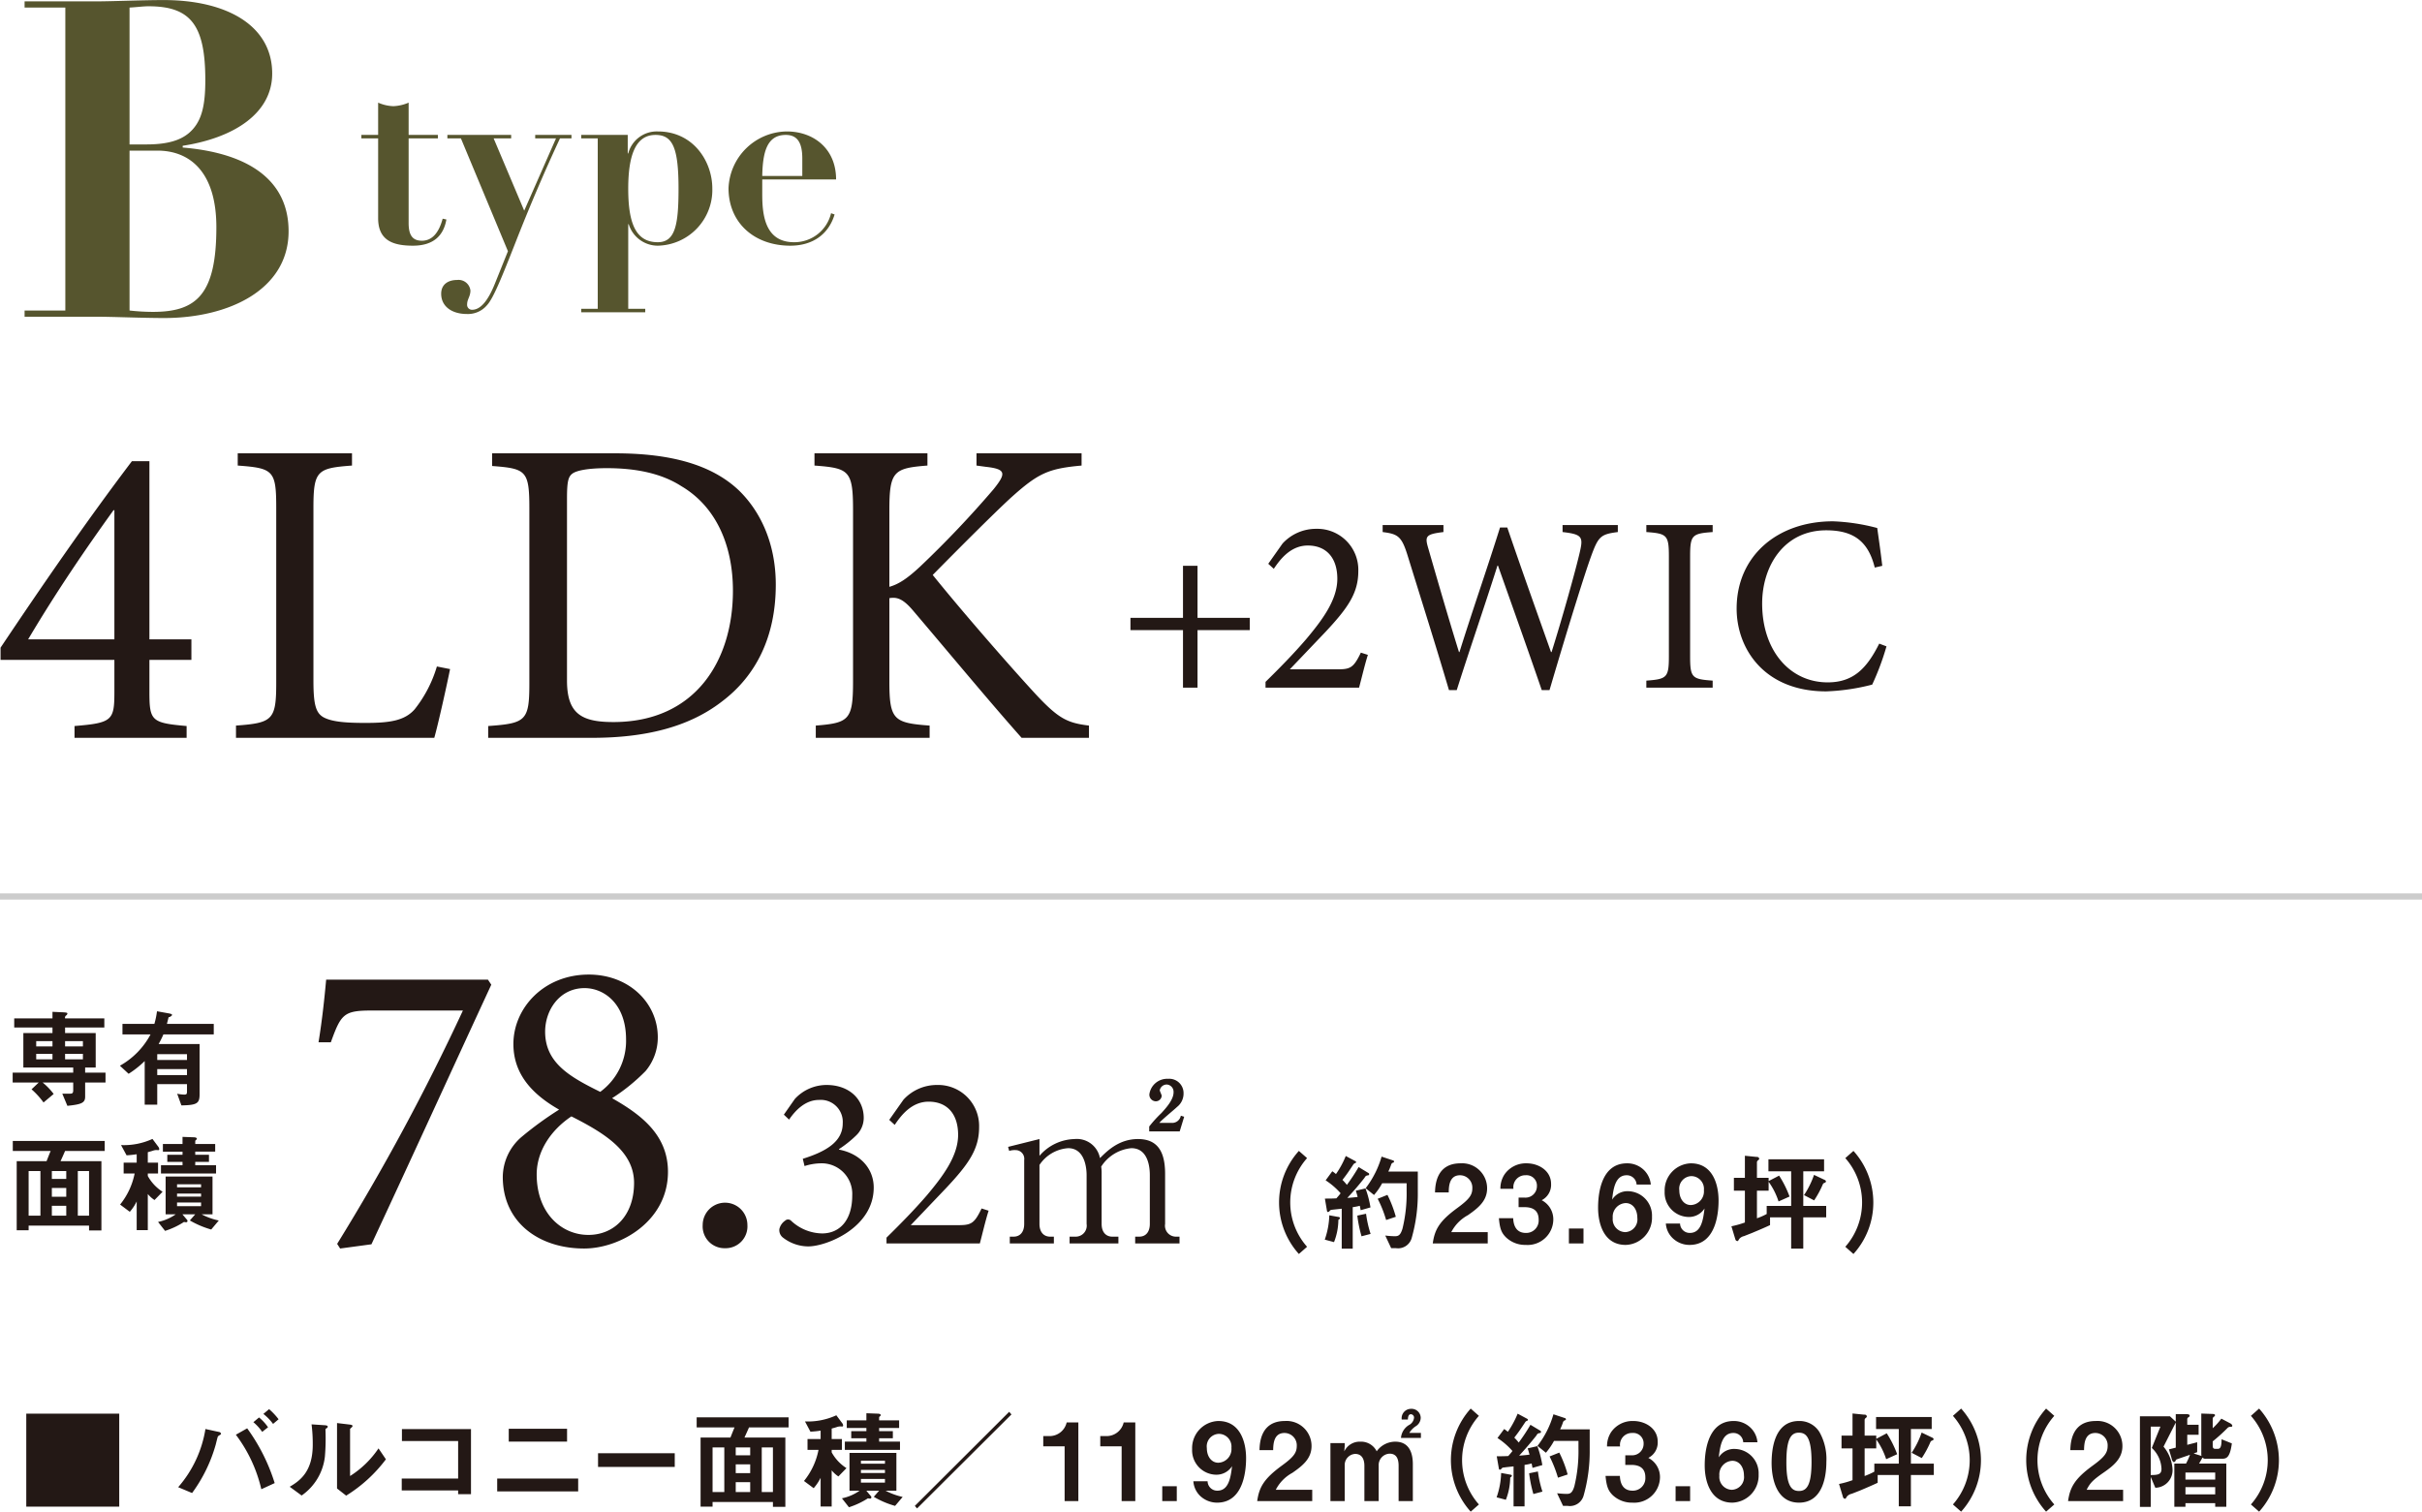 <svg id="detail_b.svg" xmlns="http://www.w3.org/2000/svg" width="390" height="243.47" viewBox="0 0 390 243.47">
  <defs>
    <style>
      .cls-1 {
        fill: #231815;
      }

      .cls-1, .cls-3 {
        fill-rule: evenodd;
      }

      .cls-2 {
        fill: #ccc;
      }

      .cls-3 {
        fill: #56552e;
      }
    </style>
  </defs>
  <path id="_テラス面積_8.44_約2.55坪_専用庭面積_9.12_2.75坪_サービスバルコニー面積_2.61_約0.78坪_" data-name="■ テラス面積／8.44㎡（約2.55坪） ■ 専用庭面積／9.12㎡（2.75坪） ■ サービスバルコニー面積／2.61㎡（約0.78坪）" class="cls-1" d="M3438.23,4095.8v14.97h14.97V4095.8h-14.97Zm40.63,0.9a10.863,10.863,0,0,0-1.53-1.63l-0.92.77a8.318,8.318,0,0,1,1.56,1.61Zm-1.7,1.29a7.293,7.293,0,0,0-1.45-1.58l-0.91.76a7.773,7.773,0,0,1,1.42,1.56Zm1.07,8.99a30.161,30.161,0,0,0-4.43-8.82l-1.82,1.03a23.314,23.314,0,0,1,4.1,8.78Zm-8.63-7.97a0.47,0.47,0,0,0-.41-0.28l-2.11-.46a18.743,18.743,0,0,1-4.39,9.37l2.24,0.94a24.175,24.175,0,0,0,3.79-7.74c0.07-.23.31-1.31,0.38-1.39a1.865,1.865,0,0,1,.33-0.23A0.307,0.307,0,0,0,3469.6,4099.01Zm26.54,4.14-1.19-1.76a15.438,15.438,0,0,1-4.58,4.45v-7.59c0-.02.21-0.19,0.21-0.21a0.4,0.4,0,0,0,.19-0.26c0-.17-0.33-0.21-0.49-0.23l-2.01-.24v10.54l1.47,1.15A23.3,23.3,0,0,0,3496.14,4103.15Zm-9.36-5.23c0-.19-0.2-0.24-0.51-0.26l-2.1-.14a25.441,25.441,0,0,1,.19,3.28c0,4.32-2.05,5.8-3.71,6.77l1.92,1.41a8.827,8.827,0,0,0,3.75-6.3,34.925,34.925,0,0,0,.09-4.28,0.227,0.227,0,0,1,.12-0.22A0.443,0.443,0,0,0,3486.78,4097.92Zm23.06,10.85v-10.49h-11.12v1.93h9.05v6.04h-9.08v1.91h9.08v0.61h2.07Zm15.47-8.47v-2.07h-9.39v2.07h9.39Zm1.79,8.02v-2.07h-13.04v2.07h13.04Zm15.55-3.94v-2.21H3530.3v2.21h12.35Zm18.33-6.37v-1.62h-14.8v1.62h6.1c-0.17.39-.3,0.72-0.66,1.63h-4.81v11.13h1.93v-0.75h9.72v0.78h2v-11.16h-6.58c0.17-.38.47-1.03,0.73-1.63h6.37Zm-2.52,10.41h-1.8v-7.18h1.8v7.18Zm-3.66-5.92h-2.33v-1.26h2.33v1.26Zm0,2.87h-2.33v-1.41h2.33v1.41Zm0,3.05h-2.33v-1.59h2.33v1.59Zm-4.17,0h-1.89v-7.18h1.89v7.18Zm28.72,0.79a10.909,10.909,0,0,1-2.76-1.01h1.75v-6.08h-7.55v6.08h1.63a7.5,7.5,0,0,1-2.85,1.23l1.13,1.44a12.8,12.8,0,0,0,3.06-1.44,1.435,1.435,0,0,0,.31.05,0.205,0.205,0,0,0,.24-0.21,0.326,0.326,0,0,0-.12-0.24l-0.69-.83h2.06l-0.86.99a14.22,14.22,0,0,0,3.43,1.46Zm-2.85-3.86h-3.87v-0.49h3.87v0.49Zm0-1.49h-3.87v-0.49h3.87v0.49Zm0,3.04h-3.87v-0.59h3.87v0.59Zm2.42-5.27v-1.33h-3.36v-0.54h2.21v-1.15h-2.21v-0.5h3.22v-1.23h-3.22v-0.45a0.237,0.237,0,0,1,.13-0.2,0.305,0.305,0,0,0,.13-0.2c0-.11-0.13-0.21-0.41-0.23l-1.9-.07v1.15h-3.16v1.23h3.16v0.5h-2.44v1.15h2.44v0.54h-3.47v1.33h8.88Zm-8.62,2.94a7.03,7.03,0,0,1-2.38-2.54v-0.4h1.65v-1.75h-1.65v-1.68c0.18-.06.52-0.14,0.78-0.23a1.935,1.935,0,0,1,.6-0.12c0.05,0,.27.02,0.31,0.02a0.149,0.149,0,0,0,.15-0.18,0.635,0.635,0,0,0-.12-0.33l-0.97-1.3a10.989,10.989,0,0,1-5.05.99l0.88,1.65a15.075,15.075,0,0,0,1.64-.17v1.35h-2.11v1.75h1.77a11.363,11.363,0,0,1-2.34,5.01l1.56,1.16a8.018,8.018,0,0,0,1.12-1.67v4.62h1.78v-5.82a4.821,4.821,0,0,0,1.08.98Zm26.57-8.65-0.37-.42-15.19,15.15,0.36,0.41Zm10.77,13.96v-12.67h-1.88a2.824,2.824,0,0,1-2.76,2.2h-1.01v1.65h3.44v8.82h2.21Zm9.17,0v-12.67h-1.87a2.824,2.824,0,0,1-2.76,2.2h-1.01v1.65h3.44v8.82h2.2Zm6.68,0v-2.39h-2.34v2.39h2.34Zm11.16-6.91c0-2.62-.96-5.99-4.47-5.99a4.368,4.368,0,0,0-4.22,4.53,3.935,3.935,0,0,0,3.84,4.12,2.983,2.983,0,0,0,2.59-1.37c-0.21,1.7-.49,3.94-2.36,3.94a1.544,1.544,0,0,1-1.58-1.51h-2.29a3.621,3.621,0,0,0,1.12,2.38,3.962,3.962,0,0,0,2.7,1.06C3634.51,4110.13,3634.65,4104.29,3634.65,4102.97Zm-2.36-1.67a2.2,2.2,0,0,1-2.11,2.4c-1.12,0-1.85-1.02-1.85-2.36a2.015,2.015,0,0,1,1.96-2.29A2.05,2.05,0,0,1,3632.29,4101.3Zm13.01,8.58v-1.82h-5.87a6.467,6.467,0,0,1,2.67-2.73c1.65-1.14,3.09-2.29,3.09-4.32a4.024,4.024,0,0,0-4.29-4.03c-3.92,0-4.06,3.56-4.09,4.69h2.2c0.02-.94.07-2.76,1.82-2.76a1.984,1.984,0,0,1,1.98,2.1c0,1.11-.55,1.81-2.41,3.16-2.86,2.1-3.65,3.46-3.96,5.71h8.86Zm17.5-10.17v-0.82h-1.86a3.3,3.3,0,0,1,1.1-1.11,1.642,1.642,0,0,0,.73-1.3,1.474,1.474,0,0,0-1.56-1.46,1.513,1.513,0,0,0-1.5,1.72h0.99c0.02-.28.04-0.85,0.49-0.85a0.537,0.537,0,0,1,.5.6,1.5,1.5,0,0,1-.83,1.15,2.675,2.675,0,0,0-1.27,2.07h3.21Zm-1.3,10.17v-5.95c0-1.77-.56-3.62-2.83-3.62a3.678,3.678,0,0,0-2.99,1.55,2.8,2.8,0,0,0-2.62-1.55,2.743,2.743,0,0,0-2.6,1.57l0.07-.84v-0.5h-2.3v9.34h2.3v-5.81a1.786,1.786,0,0,1,1.68-1.79c1.15,0,1.49.95,1.49,1.92v5.68h2.3v-5.68a1.846,1.846,0,0,1,1.75-1.96c1.08,0,1.46.77,1.46,1.96v5.68h2.29Zm10.64,0.54a10.748,10.748,0,0,1,0-14.27l-1.32-1.17a12.393,12.393,0,0,0,0,16.6Zm17.84-8.85v-3.25h-4.76a8.833,8.833,0,0,0,.45-1.1,0.486,0.486,0,0,1,.36-0.36,0.206,0.206,0,0,0,.13-0.17,0.235,0.235,0,0,0-.18-0.18l-1.84-.61a15,15,0,0,1-2.57,5.09l1.36,1.1a10.867,10.867,0,0,0,1.3-1.9h3.94v1.18a24.084,24.084,0,0,1-.66,6.12c-0.33,1.09-.68,1.23-1.23,1.23-0.63,0-1.18-.07-1.55-0.1l0.96,2.03h0.74a2.3,2.3,0,0,0,2.56-1.62A26.224,26.224,0,0,0,3689.98,4101.57Zm-3.55,4.02a18.63,18.63,0,0,0-1.35-3.52l-1.56.62a20.324,20.324,0,0,1,1.35,3.42Zm-4.08-1.51a16.316,16.316,0,0,0-.8-3.05l-1.56.36c0.12,0.33.21,0.7,0.3,1.01-0.75.09-1.12,0.12-1.67,0.16,0.97-1.05,1.91-2.14,2.8-3.27a0.554,0.554,0,0,1,.53-0.36,0.215,0.215,0,0,0,.19-0.2,0.218,0.218,0,0,0-.12-0.19l-1.58-.95a29.993,29.993,0,0,1-1.89,2.86,8.429,8.429,0,0,0-.71-0.79c0.76-.99.9-1.2,1.79-2.54a0.611,0.611,0,0,1,.31-0.19,0.166,0.166,0,0,0,.1-0.14,0.238,0.238,0,0,0-.12-0.16l-1.54-.83a15.629,15.629,0,0,1-1.58,2.92,6.718,6.718,0,0,0-.59-0.45l-1.08,1.45a11.769,11.769,0,0,1,2.41,2.09c-0.24.33-.5,0.61-0.67,0.81-0.73.04-1.12,0.04-1.86,0.04l0.35,2.01a0.191,0.191,0,0,0,.15.16,0.423,0.423,0,0,0,.28-0.19,0.436,0.436,0,0,1,.38-0.17c0.23-.04.92-0.11,1.55-0.18v6.44h1.77v-6.68a9.274,9.274,0,0,0,1.14-.23c0.07,0.33.11,0.56,0.14,0.71Zm0.02,4.27a17.684,17.684,0,0,1-.73-3.24l-1.41.29a21.08,21.08,0,0,0,.68,3.34Zm-4.91-2.57a0.376,0.376,0,0,0-.32-0.17l-1.42-.26a12.977,12.977,0,0,1-.73,3.92l1.49,0.4a10.02,10.02,0,0,0,.7-3.59A0.51,0.51,0,0,0,3677.46,4105.78Zm23.84,0.25a3.482,3.482,0,0,0-1.88-3.11,2.758,2.758,0,0,0,1.51-2.62c0-2.12-1.98-3.32-3.94-3.32a4.181,4.181,0,0,0-3.58,1.82,4.135,4.135,0,0,0-.64,2.28h2.1a1.91,1.91,0,0,1,1.96-2.17,1.67,1.67,0,0,1,1.83,1.75,1.836,1.836,0,0,1-1.98,1.84h-0.97v1.55h0.97c1.35,0,2.26.55,2.26,2a2.011,2.011,0,0,1-2.09,2.15c-1.04,0-1.94-.59-2.01-2.38h-2.31c0.16,1.77.47,2.4,1.11,3.06a4.5,4.5,0,0,0,3.21,1.25A4.153,4.153,0,0,0,3701.3,4106.03Zm4.85,3.85v-2.39h-2.34v2.39h2.34Zm11.03-4.3a3.916,3.916,0,0,0-3.83-4.1,2.917,2.917,0,0,0-2.59,1.35c0.21-1.7.48-3.92,2.34-3.92a1.559,1.559,0,0,1,1.6,1.49h2.29a3.671,3.671,0,0,0-1.13-2.36,3.853,3.853,0,0,0-2.7-1.06c-4.54,0-4.66,5.82-4.66,7.16,0,2.6.96,5.99,4.45,5.99A4.369,4.369,0,0,0,3717.18,4105.58Zm-2.36.19a2.037,2.037,0,0,1-1.96,2.29,2.071,2.071,0,0,1-2-2.28,2.191,2.191,0,0,1,2.09-2.39C3714.09,4103.39,3714.82,4104.41,3714.82,4105.77Zm13.27-2.23a8.851,8.851,0,0,0-1.07-4.7,3.754,3.754,0,0,0-3.34-1.86c-4.04,0-4.41,4.71-4.41,6.79,0,1.63.38,6.36,4.41,6.36C3727.83,4110.13,3728.09,4105.14,3728.09,4103.54Zm-2.39,0c0,3.74-.75,4.71-2.02,4.71-1.13,0-2.05-.69-2.03-4.71,0-3.83.83-4.68,2-4.68C3724.79,4098.86,3725.7,4099.53,3725.7,4103.54Zm19.66-3.64a0.359,0.359,0,0,0-.26-0.26l-1.67-.8a13.56,13.56,0,0,1-1.61,3.26l1.63,0.85a15.744,15.744,0,0,0,1.42-2.64,0.5,0.5,0,0,1,.28-0.19A0.276,0.276,0,0,0,3745.36,4099.9Zm0.03,5.78v-1.84h-3.69v-5.57h3.35v-1.93h-8.96v1.93h3.66v5.57h-3.94v1.3a12.082,12.082,0,0,1-1.56.7v-4.45h1.87v-1.44a11.511,11.511,0,0,1,1.6,3.18l1.77-.8a16.828,16.828,0,0,0-1.68-3.37l-1.69.89v-0.52h-1.87v-2.56a0.436,0.436,0,0,1,.2-0.29,0.359,0.359,0,0,0,.16-0.26,0.368,0.368,0,0,0-.43-0.26l-1.88-.19v3.56h-1.77v2.06h1.77v5.12a14.656,14.656,0,0,1-2.17.61l0.64,2.12a0.351,0.351,0,0,0,.3.26c0.12,0,.12,0,0.31-0.33a1.364,1.364,0,0,1,.8-0.47c0.24-.1,1.34-0.52,1.56-0.62,0.87-.37,1.76-0.75,2.61-1.15v-1.25h3.4v5.04h1.95v-5.04h3.69Zm7.59-2.4a12.465,12.465,0,0,0-3.19-8.3l-1.32,1.17a10.777,10.777,0,0,1,0,14.27l1.32,1.16A12.369,12.369,0,0,0,3752.98,4103.28Zm11.81,7.14a10.748,10.748,0,0,1,0-14.27l-1.32-1.17a12.364,12.364,0,0,0,0,16.6Zm11.08-.54v-1.82H3770c0.53-1.06.97-1.55,2.67-2.73,1.65-1.14,3.09-2.29,3.09-4.32a4.024,4.024,0,0,0-4.29-4.03c-3.92,0-4.06,3.56-4.1,4.69h2.21c0.02-.94.07-2.76,1.82-2.76a1.984,1.984,0,0,1,1.98,2.1c0,1.11-.55,1.81-2.41,3.16-2.87,2.1-3.65,3.46-3.96,5.71h8.86Zm17.59-12.15a0.637,0.637,0,0,0-.33-0.37l-1.44-.76a10.615,10.615,0,0,1-1.39,1.54v-1.54a0.425,0.425,0,0,1,.23-0.33,0.3,0.3,0,0,0,.14-0.21c0-.12-0.05-0.21-0.51-0.22l-1.7-.06v6.55a0.876,0.876,0,0,0,.04.28l-1.27-.4,0.57-.21v-1.6c-0.64.18-.74,0.19-1.6,0.42v-1.62h1.83v-1.61h-1.83v-0.96a0.456,0.456,0,0,1,.26-0.29,0.307,0.307,0,0,0,.13-0.23c0-.21-0.39-0.24-0.56-0.24h-1.68v1.22l-0.94-.87h-4.83v14.6h1.74v-4.83l0.74,1.74a2.822,2.822,0,0,0,2.77-2.94,6.212,6.212,0,0,0-1.45-3.68l1.97-3.89v4.05c-0.18.05-.94,0.24-1.1,0.28l0.45,1.51a0.768,0.768,0,0,0,.33.55,0.366,0.366,0,0,0,.3-0.26,0.352,0.352,0,0,1,.26-0.22c0.64-.23,1.02-0.35,2.05-0.71a10.2,10.2,0,0,1-.64,1.42h-1.88v6.95h1.79v-0.58h4.79v0.58h1.79v-6.95h-4.39c0.24-.4.28-0.47,0.55-0.97a0.68,0.68,0,0,0,.58.19h2.5c0.73,0,1.33-.07,1.65-2.47l-1.65-.67c-0.02.81-.06,1.54-0.58,1.54h-0.47c-0.36,0-.38-0.29-0.38-0.57v-0.63a27.641,27.641,0,0,0,2.43-2.2,0.643,0.643,0,0,1,.49-0.14A0.2,0.2,0,0,0,3793.46,4097.73Zm-2.76,8.68h-4.79v-1.13h4.79v1.13Zm0,2.38h-4.79v-1.16h4.79v1.16Zm-8.65-4.13c0,0.88-.46,1.02-1.73,1.02v-7.8h1.56l-1.39,3.44A4.809,4.809,0,0,1,3782.05,4104.66Zm18.91-1.38a12.465,12.465,0,0,0-3.19-8.3l-1.32,1.17a10.748,10.748,0,0,1,0,14.27l1.32,1.16A12.369,12.369,0,0,0,3800.96,4103.28Z" transform="translate(-3434 -3868.12)"/>
  <path id="_81.80_" data-name="81.80㎡" class="cls-1" d="M3512.57,4025.9h-26.05c-0.27,2.93-.62,6.34-1.23,10.09h1.98c1.64-4.5,2.04-5.12,6.54-5.12h14.73a358.635,358.635,0,0,1-20.25,37.58l0.48,0.75,5.04-.68c6.55-14.05,12.89-27.96,19.3-41.81Zm16.24-.82c-7.3,0-12.14,5.45-12.14,11.18,0,4.77,2.93,8.05,7.36,10.57a55.91,55.91,0,0,0-6,4.36,8.569,8.569,0,0,0-3.07,6.48c0,7.3,5.8,11.53,13.1,11.53,5.79,0,13.5-4.37,13.5-12.35,0-5.93-4.3-9.2-9-11.86a30.543,30.543,0,0,0,5.39-4.37,8.392,8.392,0,0,0,1.97-5.45C3539.92,4029.65,3535.29,4025.08,3528.81,4025.08Zm-0.68,2.18c3.13,0,6.68,2.52,6.68,8.25a10.172,10.172,0,0,1-4.16,8.46c-4.84-2.39-8.87-4.64-8.87-9.69C3521.78,4030.81,3524.1,4027.26,3528.13,4027.26Zm0.61,39.75c-4.3,0-8.32-3.47-8.32-9.75,0-3.75,2.32-7.16,5.59-9.34,5.25,2.66,10.09,5.59,10.09,10.71C3536.1,4063.88,3532.9,4067.01,3528.74,4067.01Zm22.01,2.14a3.511,3.511,0,0,0,3.6-3.73,3.6,3.6,0,1,0-7.2,0A3.511,3.511,0,0,0,3550.75,4069.15Zm10.31-20.71c1.01-1.48,2.61-3.17,4.83-3.17a3.544,3.544,0,0,1,3.81,3.78c0,2.97-2.73,4.54-6.43,5.7l0.28,1.17a9.087,9.087,0,0,1,2.58-.44,4.927,4.927,0,0,1,5.1,5.18c0,3.98-2.01,6.11-4.86,6.11a7.453,7.453,0,0,1-4.99-2.05,0.688,0.688,0,0,0-.96,0,2.256,2.256,0,0,0-.92,1.33,1.516,1.516,0,0,0,.64,1.44,6.66,6.66,0,0,0,4.02,1.37c2.89,0,10.53-2.97,10.53-9.48,0-2.94-2.05-5.43-5.59-6.11v-0.08a18.079,18.079,0,0,0,2.73-2.17,3.913,3.913,0,0,0,1.25-2.86c0-3.05-2.37-5.3-5.99-5.3a6.948,6.948,0,0,0-5.1,2.25l-1.77,2.53Zm31,14.31c-1.21,2.53-1.73,2.69-3.9,2.69h-7.51l5.7-5.98c3.7-3.94,5.31-6.31,5.31-9.81a6.6,6.6,0,0,0-6.75-6.79,7.29,7.29,0,0,0-5.43,2.37l-2.29,3.25,0.88,0.81c1.05-1.57,2.74-3.74,5.47-3.74,2.97,0,4.74,1.97,4.74,5.35,0,3.45-2.53,6.75-5.02,9.72-2.01,2.33-4.26,4.62-6.51,6.83v0.93h15.03c0.48-1.81.88-3.58,1.41-5.27Zm4.27-9.92,0.17,0.65a3.012,3.012,0,0,1,1.02-.13,1.4,1.4,0,0,1,1.4,1.6v10.29c0,1.33-.68,2.05-1.71,2.05h-0.61v1.09h7.1v-1.09h-0.61c-0.92,0-1.71-.62-1.71-2.05v-9.5a6.062,6.062,0,0,1,4.61-2.7c2.87,0,2.98,3.62,2.98,4.34v7.86a1.77,1.77,0,0,1-1.75,2.05h-0.99v1.09h7.86v-1.09h-0.99c-0.92,0-1.71-.62-1.71-2.05v-8.07a7.112,7.112,0,0,0-.07-1.16,6.468,6.468,0,0,1,4.85-2.97c2.84,0,2.98,3.38,2.98,4.34v7.86c0,1.12-.51,2.05-1.71,2.05h-0.65v1.09h7.14v-1.09h-0.61a1.764,1.764,0,0,1-1.71-2.05v-8.07c0-3.79-1.37-5.6-4.38-5.6-3.07,0-4.98,1.95-6.11,3.07a3.789,3.789,0,0,0-4.1-3.07,7.71,7.71,0,0,0-5.64,2.7v-2.7Zm22.72-2.49h4.91l0.72-2.36-0.54-.17a1.412,1.412,0,0,1-1.34,1.16h-2.12c0.35-.47,2.46-2.18,2.84-2.56a2.731,2.731,0,0,0,1.06-2.22,2.3,2.3,0,0,0-2.49-2.32,2.89,2.89,0,0,0-3.01,2.46,1.058,1.058,0,0,0,1.02,1.16,0.948,0.948,0,0,0,.96-0.89c0-.14-0.31-0.75-0.31-0.89a1.14,1.14,0,0,1,1.17-.92,1.179,1.179,0,0,1,1.05,1.26c0,1.2-1.23,2.53-1.94,3.32a19.525,19.525,0,0,0-1.98,2.18v0.79Z" transform="translate(-3434 -3868.12)"/>
  <path id="_約24.74坪_" data-name="（約24.74坪）" class="cls-1" d="M3644.47,4068.92a10.761,10.761,0,0,1,0-14.28l-1.32-1.16a12.393,12.393,0,0,0,0,16.6Zm17.83-8.86v-3.25h-4.75a9.587,9.587,0,0,0,.45-1.09,0.458,0.458,0,0,1,.36-0.36,0.2,0.2,0,0,0,.12-0.18,0.212,0.212,0,0,0-.17-0.17l-1.84-.61a15.3,15.3,0,0,1-2.57,5.09l1.35,1.09a10.221,10.221,0,0,0,1.31-1.89h3.94v1.18a23.932,23.932,0,0,1-.66,6.11c-0.33,1.1-.68,1.24-1.23,1.24a13.425,13.425,0,0,1-1.55-.11l0.95,2.03h0.75a2.273,2.273,0,0,0,2.55-1.61A25.944,25.944,0,0,0,3662.3,4060.06Zm-3.54,4.03a19.061,19.061,0,0,0-1.35-3.53l-1.57.63a18.71,18.71,0,0,1,1.36,3.42Zm-4.08-1.51a16.62,16.62,0,0,0-.8-3.06l-1.56.37a10.318,10.318,0,0,1,.29,1.01c-0.74.08-1.11,0.12-1.66,0.15,0.97-1.04,1.91-2.13,2.79-3.26a0.577,0.577,0,0,1,.54-0.37,0.2,0.2,0,0,0,.19-0.19,0.209,0.209,0,0,0-.12-0.19l-1.58-.96a30.525,30.525,0,0,1-1.89,2.87,8.5,8.5,0,0,0-.71-0.8c0.76-.99.9-1.2,1.78-2.53a0.715,0.715,0,0,1,.32-0.2,0.144,0.144,0,0,0,.1-0.13,0.2,0.2,0,0,0-.12-0.16l-1.55-.83a14.221,14.221,0,0,1-1.58,2.91,4.618,4.618,0,0,0-.59-0.45l-1.07,1.46a11.687,11.687,0,0,1,2.41,2.08c-0.24.33-.5,0.61-0.68,0.82-0.73.04-1.11,0.04-1.85,0.04l0.34,2.01a0.214,0.214,0,0,0,.16.16,0.45,0.45,0,0,0,.28-0.2,0.465,0.465,0,0,1,.38-0.17c0.22-.03.92-0.1,1.55-0.17v6.44h1.77v-6.69a9.051,9.051,0,0,0,1.14-.22c0.07,0.33.11,0.55,0.14,0.71Zm0.02,4.27a17.844,17.844,0,0,1-.73-3.25l-1.41.3a20.972,20.972,0,0,0,.68,3.33Zm-4.92-2.57a0.337,0.337,0,0,0-.31-0.17l-1.42-.26a12.977,12.977,0,0,1-.73,3.92l1.49,0.4a10.02,10.02,0,0,0,.7-3.59A0.481,0.481,0,0,0,3649.78,4064.28Zm23.78,4.1v-1.82h-5.87a6.5,6.5,0,0,1,2.68-2.73c1.65-1.15,3.09-2.29,3.09-4.32a4.025,4.025,0,0,0-4.29-4.03c-3.93,0-4.06,3.56-4.1,4.69h2.21c0.01-.94.07-2.77,1.82-2.77a1.992,1.992,0,0,1,1.98,2.11c0,1.11-.56,1.8-2.41,3.16-2.87,2.1-3.65,3.45-3.96,5.71h8.85Zm10.56-3.86a3.458,3.458,0,0,0-1.87-3.1,2.777,2.777,0,0,0,1.51-2.63c0-2.11-1.98-3.31-3.94-3.31a4.168,4.168,0,0,0-3.58,1.82,4.114,4.114,0,0,0-.64,2.28h2.1a1.918,1.918,0,0,1,1.96-2.18,1.669,1.669,0,0,1,1.82,1.76,1.836,1.836,0,0,1-1.98,1.84h-0.97v1.54h0.97c1.36,0,2.26.56,2.26,2a2,2,0,0,1-2.08,2.15c-1.04,0-1.95-.59-2.02-2.37h-2.3c0.15,1.77.46,2.39,1.11,3.05a4.458,4.458,0,0,0,3.21,1.25A4.138,4.138,0,0,0,3684.12,4064.52Zm4.86,3.86v-2.4h-2.35v2.4h2.35Zm11.03-4.31a3.93,3.93,0,0,0-3.84-4.1,2.9,2.9,0,0,0-2.58,1.36c0.2-1.7.48-3.93,2.34-3.93a1.574,1.574,0,0,1,1.6,1.5h2.29a3.744,3.744,0,0,0-1.13-2.36,3.834,3.834,0,0,0-2.71-1.06c-4.53,0-4.65,5.81-4.65,7.15,0,2.61.95,5.99,4.44,5.99A4.371,4.371,0,0,0,3700.01,4064.07Zm-2.36.19a2.04,2.04,0,0,1-1.96,2.3,2.071,2.071,0,0,1-2-2.28,2.2,2.2,0,0,1,2.08-2.4C3696.92,4061.88,3697.65,4062.91,3697.65,4064.26Zm13.08-2.79c0-2.62-.96-5.99-4.46-5.99a4.362,4.362,0,0,0-4.22,4.53,3.924,3.924,0,0,0,3.83,4.11,2.959,2.959,0,0,0,2.59-1.37c-0.21,1.7-.48,3.94-2.36,3.94a1.551,1.551,0,0,1-1.58-1.51h-2.29a3.606,3.606,0,0,0,1.13,2.38,3.891,3.891,0,0,0,2.69,1.06C3710.59,4068.62,3710.73,4062.79,3710.73,4061.47Zm-2.36-1.67a2.2,2.2,0,0,1-2.1,2.4c-1.13,0-1.86-1.03-1.86-2.36a2.019,2.019,0,0,1,1.96-2.3A2.053,2.053,0,0,1,3708.37,4059.8Zm19.66-1.41a0.376,0.376,0,0,0-.26-0.26l-1.67-.79a13.935,13.935,0,0,1-1.61,3.26l1.63,0.85a15.744,15.744,0,0,0,1.42-2.64,0.417,0.417,0,0,1,.28-0.19A0.308,0.308,0,0,0,3728.03,4058.39Zm0.03,5.79v-1.84h-3.69v-5.58h3.35v-1.93h-8.96v1.93h3.66v5.58h-3.94v1.3a9.926,9.926,0,0,1-1.57.69v-4.44h1.88v-1.44a11.471,11.471,0,0,1,1.6,3.17l1.77-.79a16.828,16.828,0,0,0-1.68-3.37l-1.69.88v-0.52h-1.88v-2.55a0.473,0.473,0,0,1,.21-0.3,0.329,0.329,0,0,0,.16-0.26,0.386,0.386,0,0,0-.43-0.26l-1.88-.19v3.56h-1.77v2.07h1.77v5.12a16.049,16.049,0,0,1-2.17.61l0.64,2.12a0.364,0.364,0,0,0,.3.26c0.12,0,.12,0,0.31-0.33a1.364,1.364,0,0,1,.8-0.47c0.24-.11,1.34-0.52,1.56-0.63,0.87-.36,1.76-0.74,2.61-1.14v-1.25h3.4v5.03h1.95v-5.03h3.69Zm7.59-2.4a12.411,12.411,0,0,0-3.2-8.3l-1.31,1.16a10.791,10.791,0,0,1,0,14.28l1.31,1.16A12.316,12.316,0,0,0,3735.65,4061.78Z" transform="translate(-3434 -3868.12)"/>
  <path id="専有_面積" data-name="専有 面積" class="cls-1" d="M3450.99,4042.47v-1.6h-3.28v-0.82h1.7v-5.55h-4.93v-0.89h6.32v-1.47h-6.32a0.444,0.444,0,0,1,.19-0.49,0.393,0.393,0,0,0,.18-0.3c0-.08,0-0.17-0.85-0.2l-1.55-.07v1.06h-6.16v1.47h6.16v0.89h-4.69v5.55h8.03v0.82h-9.75v1.6h4.19l-1.15,1.09a12.764,12.764,0,0,1,1.93,2.12l1.63-1.37a10.225,10.225,0,0,0-1.77-1.84h4.92v1.25c0,0.41-.13.54-0.46,0.54h-1.3l0.82,1.96c2.19-.23,2.86-0.44,2.86-1.46v-2.29h3.28Zm-3.64-5.82h-2.87v-0.85h2.87v0.85Zm0,2.08h-2.87v-0.88h2.87v0.88Zm-4.9-2.08h-2.62v-0.85h2.62v0.85Zm0,2.08h-2.62v-0.88h2.62v0.88Zm25.97-4.01v-1.7h-7.54c0.1-.42.21-0.8,0.26-1.06a0.891,0.891,0,0,0,.57-0.35c0-.13-0.12-0.2-0.48-0.27l-1.95-.35a13.093,13.093,0,0,1-.42,2.03h-5.14v1.7h4.52a12.483,12.483,0,0,1-4.93,5.04l1.4,1.3a15.626,15.626,0,0,0,2.59-2.05v7.02h2.02v-3.3h4.79v1.2c0,0.4-.09.48-0.45,0.48a6.116,6.116,0,0,1-1.13-.14l0.68,1.88c2.58-.04,2.93-0.35,2.93-1.82v-8.06h-6.6a14.885,14.885,0,0,0,.77-1.55h8.11Zm-4.31,4.12h-4.79v-0.94h4.79v0.94Zm0,2.43h-4.79v-0.97h4.79v0.97Zm-13.25,12.22v-1.61h-14.8v1.61h6.1c-0.18.4-.3,0.73-0.66,1.64h-4.81v11.13h1.92v-0.75h9.73v0.78h1.99v-11.16h-6.58c0.18-.39.47-1.03,0.73-1.64h6.38Zm-2.52,10.42h-1.81v-7.19h1.81v7.19Zm-3.67-5.92h-2.32v-1.27h2.32v1.27Zm0,2.87h-2.32v-1.41h2.32v1.41Zm0,3.05h-2.32v-1.59h2.32v1.59Zm-4.16,0h-1.9v-7.19h1.9v7.19Zm28.72,0.78a10.6,10.6,0,0,1-2.77-1h1.76v-6.08h-7.55v6.08h1.63a7.578,7.578,0,0,1-2.85,1.23l1.13,1.44a12.5,12.5,0,0,0,3.05-1.44,1.532,1.532,0,0,0,.32.05,0.205,0.205,0,0,0,.24-0.21,0.326,0.326,0,0,0-.12-0.24l-0.7-.83h2.07l-0.87.99a14.856,14.856,0,0,0,3.44,1.46Zm-2.85-3.85h-3.87v-0.49h3.87v0.49Zm0-1.49h-3.87v-0.49h3.87v0.49Zm0,3.03h-3.87v-0.59h3.87v0.59Zm2.41-5.26v-1.33h-3.35v-0.54h2.21v-1.15h-2.21v-0.5h3.21v-1.23h-3.21v-0.46a0.231,0.231,0,0,1,.12-0.19,0.318,0.318,0,0,0,.14-0.21c0-.1-0.14-0.2-0.42-0.22l-1.89-.07v1.15h-3.16v1.23h3.16v0.5h-2.45v1.15h2.45v0.54h-3.47v1.33h8.87Zm-8.61,2.94a7.03,7.03,0,0,1-2.38-2.54v-0.4h1.65v-1.75h-1.65v-1.68c0.17-.06.52-0.14,0.78-0.23a1.941,1.941,0,0,1,.59-0.12c0.05,0,.28.02,0.31,0.02a0.152,0.152,0,0,0,.16-0.18,0.691,0.691,0,0,0-.12-0.33l-0.97-1.3a11.005,11.005,0,0,1-5.06.99l0.89,1.65c0.66-.04,1.08-0.09,1.63-0.17v1.35h-2.1v1.75h1.77a11.538,11.538,0,0,1-2.34,5l1.56,1.17a7.485,7.485,0,0,0,1.11-1.67v4.62h1.79v-5.82a4.58,4.58,0,0,0,1.08.97Z" transform="translate(-3434 -3868.12)"/>
  <rect id="長方形_586" data-name="長方形 586" class="cls-2" y="143.88" width="390" height="1"/>
  <path id="_3WIC" data-name="+3WIC" class="cls-1" d="M3635.24,3969.6v-1.97h-8.41v-8.38h-2.34v8.38h-8.46v1.97h8.46v9.27h2.34v-9.27h8.41Zm17.89,3.63c-1.21,2.53-1.74,2.69-3.91,2.69h-7.53l5.72-6c3.7-3.95,5.31-6.32,5.31-9.83a6.6,6.6,0,0,0-6.76-6.8,7.312,7.312,0,0,0-5.44,2.37l-2.3,3.26,0.89,0.81c1.05-1.57,2.74-3.75,5.48-3.75,2.98,0,4.75,1.98,4.75,5.36,0,3.47-2.54,6.77-5.04,9.75-2.01,2.34-4.26,4.63-6.52,6.85v0.93h15.06c0.49-1.82.89-3.59,1.42-5.28Zm41.38-20.55h-8.9v1.13c3.18,0.36,3.34.8,2.78,3.22-0.65,2.86-2.86,10.76-4.55,16.11h-0.09c-2.45-6.92-4.79-13.45-7.04-20.06h-1.17c-2.06,6.57-4.39,13.22-6.53,20.06h-0.08c-1.77-5.72-3.34-11.15-4.91-16.59-0.61-2.06-.53-2.38,2.41-2.74v-1.13h-9.79v1.13c2.46,0.32,3.07.64,4.07,3.95,2.22,7.17,4.47,14.26,6.61,21.51h1.25c2.05-6.49,4.31-12.97,6.56-20.06h0.08c2.06,5.84,4.84,13.61,7.05,20.06h1.25c3.31-11.24,5.72-18.85,6.65-21.43,1.21-3.35,1.57-3.67,4.35-4.03v-1.13Zm15.27,26.19v-1.13c-3.31-.24-3.63-0.45-3.63-3.91v-16.11c0-3.43.32-3.67,3.63-3.91v-1.13H3699.1v1.13c3.3,0.24,3.63.48,3.63,3.91v16.11c0,3.42-.33,3.67-3.63,3.91v1.13h10.68Zm26.82-7.09c-2.01,4.02-4.19,6.24-8.3,6.24-6.12,0-10.55-5.16-10.55-12.69,0-6.12,3.58-11.8,10.31-11.8,4.35,0,6.77,1.73,7.82,6l1.21-.28c-0.25-2.18-.49-3.79-0.81-6.09a32.088,32.088,0,0,0-7.13-1.08c-8.98,0-15.51,5.6-15.51,14.06,0,6.4,4.39,13.33,14.42,13.33a33.953,33.953,0,0,0,7.41-1.09,42.209,42.209,0,0,0,2.3-6.16Z" transform="translate(-3434 -3868.12)"/>
  <path id="_3LDK" data-name="3LDK" class="cls-1" d="M3464.82,3974.4v-3.31h-6.76V3942.4h-2.82c-7.26,9.58-14.45,20.02-21.15,30.03v1.97h18.33v5.08c0,4.65-.29,5.07-6.42,5.57v1.9h18.05v-1.9c-5.71-.5-5.99-0.85-5.99-5.57v-5.08h6.76Zm-12.4-3.31h-13.89c4.65-7.83,9.23-14.52,13.75-20.8h0.14v20.8Zm51.93,4.37a20.42,20.42,0,0,1-3.59,6.91c-1.62,1.83-4.02,2.18-7.9,2.18-2.96,0-5.36-.14-6.77-0.91-1.26-.71-1.62-2.12-1.62-5.93v-27.84c0-5.99.64-6.35,6.21-6.77v-1.97h-18.4v1.97c5.71,0.42,6.2.78,6.2,6.77v28.2c0,5.99-.56,6.48-6.48,6.91v1.97h31.93c0.63-2.19,2.11-8.88,2.54-11.07Zm8.89-34.33v2.04c5.43,0.42,6,.71,6,6.77v28.27c0,5.99-.57,6.41-6.63,6.84v1.9h16.71c8.67,0,15.65-1.76,20.93-5.85,5.43-4.09,8.67-10.36,8.67-18.82,0-6.63-2.46-11.78-5.92-15.16-4.37-4.16-10.99-5.99-19.95-5.99h-19.81Zm12.06,7.26c0-2.75.21-3.53,0.91-4.02s2.54-.85,5.5-0.85c4.73,0,8.82.85,11.99,2.89,5.64,3.32,8.32,9.59,8.32,16.85,0,11.28-6.07,21.15-19.25,21.15-5.14,0-7.47-1.34-7.47-6.7v-29.32Zm84.05,38.56v-1.97c-3.45-.43-4.86-1.06-8.6-5.08-3.52-3.81-11.21-12.55-16.56-19.18,4.79-4.86,9.8-9.86,12.47-12.33,4.52-4.09,6.14-4.8,11.5-5.29v-1.97h-16.92v1.97l1.55,0.21c3.24,0.36,3.24,1.06,1.2,3.6a165.4,165.4,0,0,1-11.85,12.48c-1.97,1.83-3.38,2.81-4.93,3.24v-12.34c0-6.27.7-6.77,6.13-7.19v-1.97h-18.19v1.97c5.57,0.42,6.21.78,6.21,7.19v27.57c0,6.2-.64,6.69-6,7.12v1.97h18.33v-1.97c-5.78-.43-6.48-0.92-6.48-7.12v-13.4c1.2-.21,2.18.07,3.8,1.98,6.35,7.47,12.06,14.38,17.49,20.51h10.85Z" transform="translate(-3434 -3868.12)"/>
  <path id="A" class="cls-3" d="M3477.83,3879.97c0-7.71-7.27-11.84-17.48-11.84-3.42,0-8.27.21-10.84,0.21h-11.55v1h6.56v48.79h-6.56v1h11.55c2.64,0,7.49.21,10.92,0.21,10.41,0,20.04-4.56,20.04-13.98,0-7.91-5.99-12.55-17.05-13.48v-0.28C3471.77,3890.31,3477.83,3886.32,3477.83,3879.97Zm-22.97-10.63c1.22-.07,2.21-0.21,3.07-0.21,6.85,0,9.13,3.13,9.13,11.91,0,3.21-.36,5.49-1.43,7.13-1.49,2.28-3.99,3.21-8.06,3.21h-2.71v-22.04Zm0,23.04h4.5c5.2,0,9.48,3.42,9.48,12.34,0,10.84-3.21,13.63-10.2,13.63a34.219,34.219,0,0,1-3.78-.22v-25.75Zm40.03-2.53h-2.7v0.56h2.7v12.85c0,3.55,2.33,4.43,5.6,4.43,3.38,0,4.95-1.69,5.39-4.22l-0.6-.13c-0.64,2.38-1.77,3.55-3.34,3.55s-2.14-.97-2.14-2.86v-13.62h4.71v-0.56h-4.71v-5.2a6.854,6.854,0,0,1-2.46.57,6.535,6.535,0,0,1-2.45-.57v5.2Zm11.15,0v0.56h2.18l7.57,18.17-2.09,5.2c-1.13,2.82-2.34,4.23-3.67,4.23a0.79,0.79,0,0,1-.81-0.89c0-.8.53-1.25,0.53-2.21a1.929,1.929,0,0,0-2.14-1.7c-1.37,0-2.57.65-2.57,2.22,0,2.05,1.73,3.26,4.14,3.26a4,4,0,0,0,3.23-1.41c1-1.05,2.37-4.43,4.63-10.19s4.63-11.32,7.13-16.68h1.85v-0.56h-5.84v0.56h3.35l-5.12,11.64-4.92-11.64h2.82v-0.56h-10.27Zm42.66,8.62c0-4.31-3.02-9.18-8.78-9.18a4.744,4.744,0,0,0-4.76,3.54h-0.08v-2.98h-7.49v0.56h2.66v27.44h-2.66v0.56h10.31v-0.56h-2.74v-13.62h0.08a4.9,4.9,0,0,0,4.68,3.46A8.975,8.975,0,0,0,3548.7,3898.47Zm-8.78,8.66c-3.51,0-4.76-2.98-4.76-8.62,0-5.68,1.33-8.66,4.39-8.66,2.78,0,3.71,2.09,3.71,8.66C3543.26,3904.31,3542.74,3907.13,3539.92,3907.13Zm28.71-10.11c0-5-3.67-7.73-7.94-7.73a9.509,9.509,0,0,0-9.38,9.14c0,5.6,4.18,9.26,9.95,9.26,3.58,0,6.16-1.81,7.13-5.03l-0.57-.2a6.068,6.068,0,0,1-5.96,4.67c-4.79,0-5.12-4.63-5.12-7.77v-2.34h11.89Zm-11.89-.56c0.08-3.71.69-6.61,3.79-6.61,1.81,0,2.66,1.17,2.66,3.79v2.82h-6.45Z" transform="translate(-3434 -3868.12)"/>
</svg>
